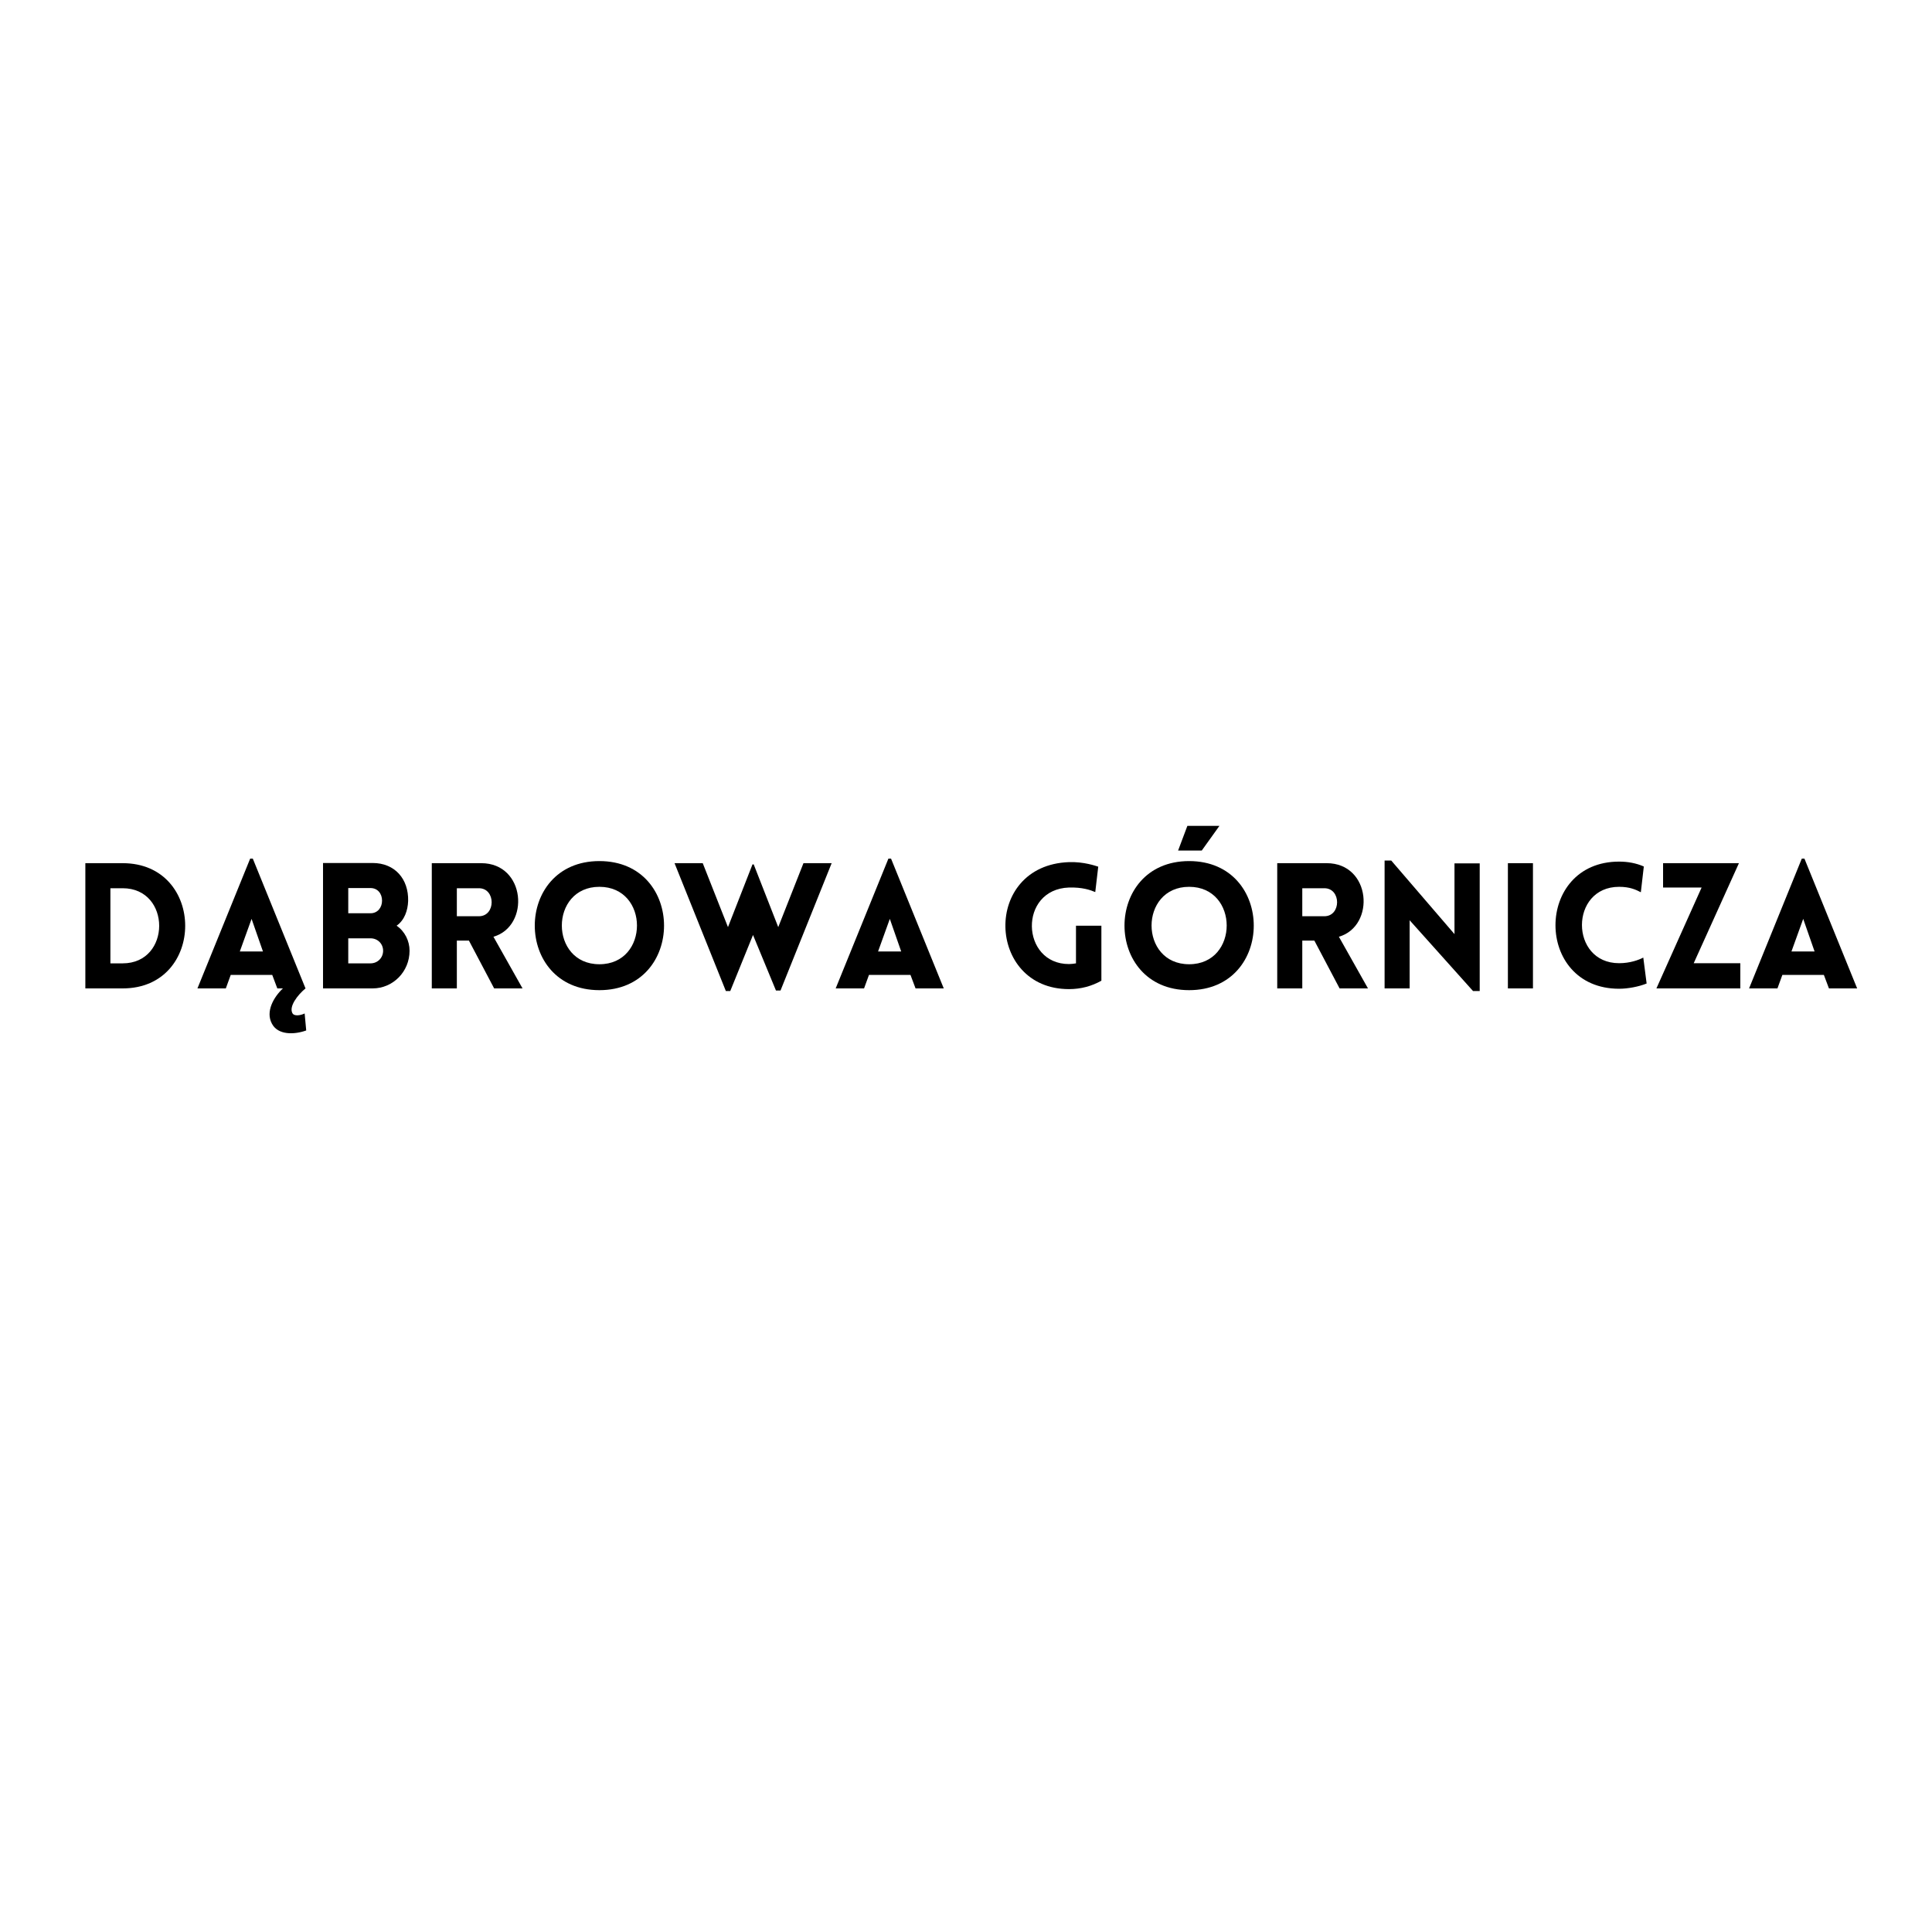<?xml version="1.0" encoding="UTF-8"?>
<svg xmlns="http://www.w3.org/2000/svg" xmlns:xlink="http://www.w3.org/1999/xlink" width="500" zoomAndPan="magnify" viewBox="0 0 375 375" height="500" preserveAspectRatio="xMidYMid meet" version="1.0">
  <defs>
    <g></g>
  </defs>
  <g fill="#000000" fill-opacity="1">
    <g transform="translate(13.847, 191.85)">
      <g>
        <path d="M 9.961 -24.309 L 2.719 -24.309 L 2.719 0 L 9.961 0 C 26.145 0 26.145 -24.309 9.961 -24.309 Z M 9.961 -19.445 C 19.414 -19.445 19.414 -4.863 9.961 -4.863 L 7.582 -4.863 L 7.582 -19.445 Z M 9.961 -19.445 "></path>
      </g>
    </g>
  </g>
  <g fill="#000000" fill-opacity="1">
    <g transform="translate(37.78, 191.85)">
      <g>
        <path d="M 10.777 -25.191 L 0.543 0 L 6.051 0 L 7.004 -2.617 L 15.062 -2.617 L 16.047 0 L 17.133 0 C 15.332 1.699 13.734 4.488 14.992 6.832 C 16.148 9.078 19.312 9.008 21.656 8.16 L 21.352 4.863 C 20.602 5.234 19.312 5.473 18.969 4.793 C 18.289 3.5 19.957 1.293 21.52 0 L 11.289 -25.191 Z M 13.258 -7.172 L 8.77 -7.172 L 11.051 -13.496 Z M 13.258 -7.172 "></path>
      </g>
    </g>
  </g>
  <g fill="#000000" fill-opacity="1">
    <g transform="translate(59.979, 191.85)">
      <g>
        <path d="M 2.719 0 L 12.34 0 C 16.285 0 19.516 -3.23 19.516 -7.309 C 19.516 -9.215 18.598 -11.082 17 -12.172 C 18.527 -13.227 19.176 -15.129 19.242 -16.965 C 19.344 -21.25 16.66 -24.344 12.34 -24.344 L 2.719 -24.344 Z M 7.617 -19.48 L 11.934 -19.48 C 13.328 -19.48 14.176 -18.395 14.176 -17.031 C 14.176 -15.707 13.328 -14.586 11.934 -14.586 L 7.617 -14.586 Z M 7.617 -9.723 L 11.934 -9.723 C 13.328 -9.723 14.383 -8.668 14.383 -7.309 C 14.383 -5.949 13.328 -4.863 11.934 -4.863 L 7.617 -4.863 Z M 7.617 -9.723 "></path>
      </g>
    </g>
  </g>
  <g fill="#000000" fill-opacity="1">
    <g transform="translate(81.091, 191.85)">
      <g>
        <path d="M 14.824 0 L 20.332 0 L 14.688 -10.027 C 21.828 -12.102 20.977 -24.309 12.309 -24.309 L 2.719 -24.309 L 2.719 0 L 7.582 0 L 7.582 -9.281 L 9.926 -9.281 Z M 7.582 -14.008 L 7.582 -19.445 L 11.863 -19.445 C 15.164 -19.445 15.164 -14.008 11.863 -14.008 Z M 7.582 -14.008 "></path>
      </g>
    </g>
  </g>
  <g fill="#000000" fill-opacity="1">
    <g transform="translate(101.93, 191.85)">
      <g>
        <path d="M 14.414 0.34 C 31.141 0.34 31.141 -24.715 14.414 -24.715 C -2.312 -24.715 -2.312 0.34 14.414 0.34 Z M 14.414 -4.691 C 4.691 -4.691 4.691 -19.719 14.414 -19.719 C 24.137 -19.719 24.137 -4.691 14.414 -4.691 Z M 14.414 -4.691 "></path>
      </g>
    </g>
  </g>
  <g fill="#000000" fill-opacity="1">
    <g transform="translate(130.725, 191.85)">
      <g>
        <path d="M 10.164 0.512 L 11.016 0.512 L 15.434 -10.371 L 19.887 0.406 L 20.773 0.406 L 30.699 -24.309 L 25.227 -24.309 L 20.332 -11.898 L 15.57 -24.07 L 15.332 -24.07 L 10.574 -11.898 L 5.676 -24.309 L 0.203 -24.309 Z M 10.164 0.512 "></path>
      </g>
    </g>
  </g>
  <g fill="#000000" fill-opacity="1">
    <g transform="translate(161.662, 191.85)">
      <g>
        <path d="M 0.543 0 L 6.051 0 L 7.004 -2.617 L 15.062 -2.617 L 16.047 0 L 21.52 0 L 11.289 -25.191 L 10.777 -25.191 Z M 8.77 -7.172 L 11.051 -13.496 L 13.258 -7.172 Z M 8.77 -7.172 "></path>
      </g>
    </g>
  </g>
  <g fill="#000000" fill-opacity="1">
    <g transform="translate(183.861, 191.85)">
      <g></g>
    </g>
  </g>
  <g fill="#000000" fill-opacity="1">
    <g transform="translate(193.516, 191.85)">
      <g>
        <path d="M 20.262 -1.496 L 20.262 -12.172 L 15.332 -12.172 L 15.332 -4.863 C 14.891 -4.793 14.414 -4.727 13.973 -4.727 C 4.59 -4.727 4.148 -19.242 13.973 -19.582 C 16.559 -19.652 18.121 -19.105 19.074 -18.699 L 19.652 -23.629 C 19.207 -23.766 16.863 -24.613 13.973 -24.512 C -2.891 -23.898 -2.074 0.137 13.973 0.137 C 16.285 0.137 18.395 -0.441 20.262 -1.496 Z M 20.262 -1.496 "></path>
      </g>
    </g>
  </g>
  <g fill="#000000" fill-opacity="1">
    <g transform="translate(216.395, 191.85)">
      <g>
        <path d="M 20.297 -31.551 L 14.074 -31.551 L 12.273 -26.758 L 16.863 -26.758 Z M 14.414 0.34 C 31.141 0.34 31.141 -24.715 14.414 -24.715 C -2.312 -24.715 -2.312 0.34 14.414 0.34 Z M 14.414 -4.691 C 4.691 -4.691 4.691 -19.719 14.414 -19.719 C 24.137 -19.719 24.137 -4.691 14.414 -4.691 Z M 14.414 -4.691 "></path>
      </g>
    </g>
  </g>
  <g fill="#000000" fill-opacity="1">
    <g transform="translate(245.19, 191.85)">
      <g>
        <path d="M 14.824 0 L 20.332 0 L 14.688 -10.027 C 21.828 -12.102 20.977 -24.309 12.309 -24.309 L 2.719 -24.309 L 2.719 0 L 7.582 0 L 7.582 -9.281 L 9.926 -9.281 Z M 7.582 -14.008 L 7.582 -19.445 L 11.863 -19.445 C 15.164 -19.445 15.164 -14.008 11.863 -14.008 Z M 7.582 -14.008 "></path>
      </g>
    </g>
  </g>
  <g fill="#000000" fill-opacity="1">
    <g transform="translate(266.03, 191.85)">
      <g>
        <path d="M 7.582 -13.227 L 19.887 0.512 L 21.18 0.512 L 21.18 -24.273 L 16.285 -24.273 L 16.285 -10.539 L 4.012 -24.816 L 2.719 -24.816 L 2.719 0 L 7.582 0 Z M 7.582 -13.227 "></path>
      </g>
    </g>
  </g>
  <g fill="#000000" fill-opacity="1">
    <g transform="translate(289.963, 191.85)">
      <g>
        <path d="M 7.582 0 L 7.582 -24.309 L 2.719 -24.309 L 2.719 0 Z M 7.582 0 "></path>
      </g>
    </g>
  </g>
  <g fill="#000000" fill-opacity="1">
    <g transform="translate(300.298, 191.85)">
      <g>
        <path d="M 18.188 -18.664 L 18.766 -23.664 C 17.305 -24.309 15.672 -24.613 13.973 -24.613 C -2.48 -24.613 -2.516 0.066 13.973 0.066 C 15.672 0.066 17.816 -0.34 19.312 -0.953 L 18.664 -5.984 C 17.746 -5.508 16.082 -4.895 13.973 -4.895 C 4.352 -4.895 4.352 -19.719 13.973 -19.719 C 16.082 -19.719 17.27 -19.141 18.188 -18.664 Z M 18.188 -18.664 "></path>
      </g>
    </g>
  </g>
  <g fill="#000000" fill-opacity="1">
    <g transform="translate(320.763, 191.85)">
      <g>
        <path d="M 17.031 0 L 17.031 -4.895 L 7.988 -4.895 L 16.762 -24.309 L 2.039 -24.309 L 2.039 -19.582 L 9.52 -19.582 C 6.594 -13.09 3.672 -6.527 0.746 0 Z M 17.031 0 "></path>
      </g>
    </g>
  </g>
  <g fill="#000000" fill-opacity="1">
    <g transform="translate(338.951, 191.85)">
      <g>
        <path d="M 0.543 0 L 6.051 0 L 7.004 -2.617 L 15.062 -2.617 L 16.047 0 L 21.52 0 L 11.289 -25.191 L 10.777 -25.191 Z M 8.77 -7.172 L 11.051 -13.496 L 13.258 -7.172 Z M 8.77 -7.172 "></path>
      </g>
    </g>
  </g>
</svg>
